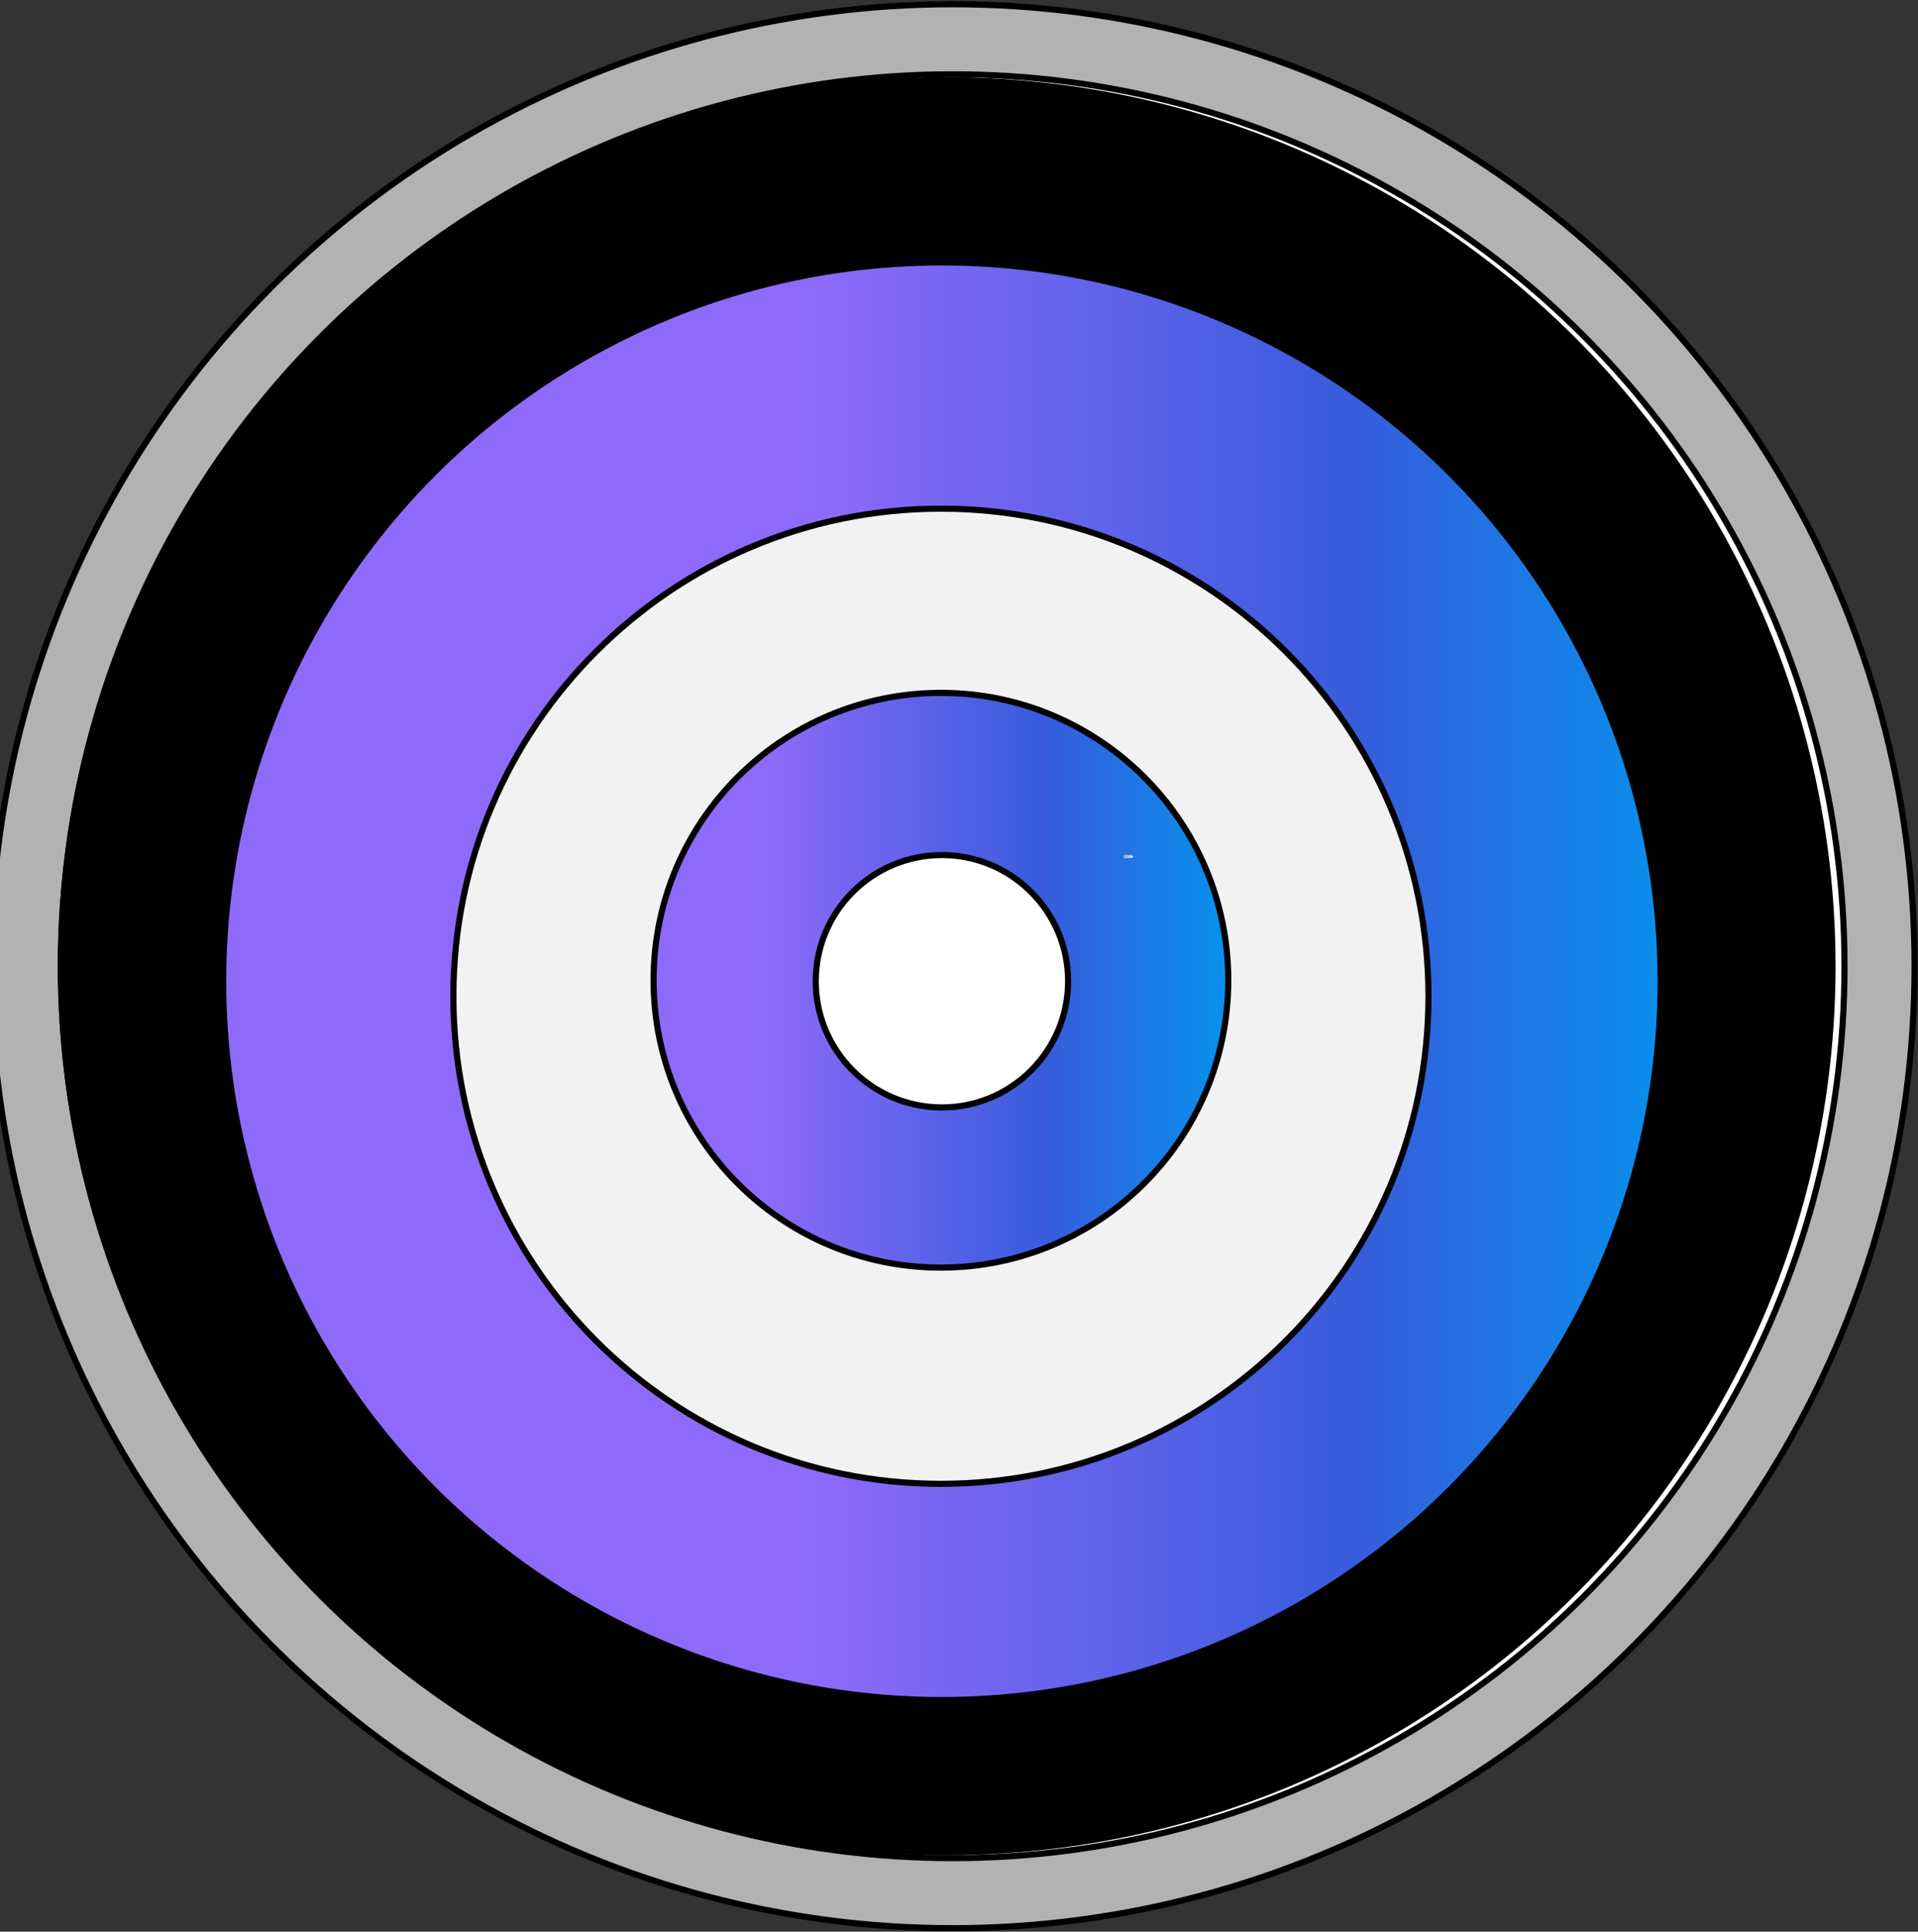 <svg width="1565" height="1576" viewBox="0 0 1565 1576" fill="none" xmlns="http://www.w3.org/2000/svg">
<rect x="0" y="0" width="1565" height="1576" fill="#333333" stroke="none"/>
<circle cx="777.351" cy="788.314" r="784.851" fill="#B2B2B2" stroke="black" stroke-width="5"/>
<circle cx="777.351" cy="788.314" r="727.678" fill="white" stroke="black" stroke-width="5"/>
<circle cx="772.45" cy="788.314" r="722.777" fill="black" stroke="black" stroke-width="5"/>
<circle cx="768.565" cy="800.565" r="586.479" fill="url(#paint0_linear)" stroke="black" stroke-width="5"/>
<path d="M767.748 1210.63C987.452 1210.63 1165.56 1032.52 1165.56 812.817C1165.56 593.113 987.452 415.008 767.748 415.008C548.045 415.008 369.939 593.113 369.939 812.817C369.939 1032.52 548.045 1210.63 767.748 1210.63Z" fill="#F2F2F2" stroke="black" stroke-width="5"/>
<path d="M767.749 1034.21C897.237 1034.21 1002.21 929.236 1002.21 799.749C1002.21 670.261 897.237 565.291 767.749 565.291C638.261 565.291 533.291 670.261 533.291 799.749C533.291 929.236 638.261 1034.21 767.749 1034.21Z" fill="url(#paint1_linear)" stroke="black" stroke-width="5"/>
<path d="M768.565 903.526C825.429 903.526 871.526 857.429 871.526 800.565C871.526 743.702 825.429 697.605 768.565 697.605C711.702 697.605 665.604 743.702 665.604 800.565C665.604 857.429 711.702 903.526 768.565 903.526Z" fill="white" stroke="black" stroke-width="5"/>
<path d="M923.417 697.8C921.766 697.682 919.996 697.564 918.344 697.328C915.749 696.856 915.749 700.868 918.344 700.396C919.996 700.042 921.648 700.042 923.417 699.924C924.715 699.806 924.715 697.8 923.417 697.8Z" fill="url(#paint2_linear)"/>
<defs>
<linearGradient id="paint0_linear" x1="184.586" y1="216.586" x2="1410.94" y2="216.586" gradientUnits="userSpaceOnUse">
<stop offset="0.385" stop-color="#8F6AFA"/>
<stop offset="0.75" stop-color="#375CDC"/>
<stop offset="1" stop-color="#0099EE"/>
</linearGradient>
<linearGradient id="paint1_linear" x1="535.791" y1="567.791" x2="1022.9" y2="567.791" gradientUnits="userSpaceOnUse">
<stop offset="0.177" stop-color="#8F6AFA"/>
<stop offset="0.651" stop-color="#375CDC"/>
<stop offset="1" stop-color="#0099EE"/>
</linearGradient>
<linearGradient id="paint2_linear" x1="925.848" y1="700.435" x2="908.529" y2="698.712" gradientUnits="userSpaceOnUse">
<stop offset="0.004" stop-color="white"/>
<stop offset="0.958" stop-color="#C9BFD8" stop-opacity="0"/>
</linearGradient>
</defs>
</svg>
